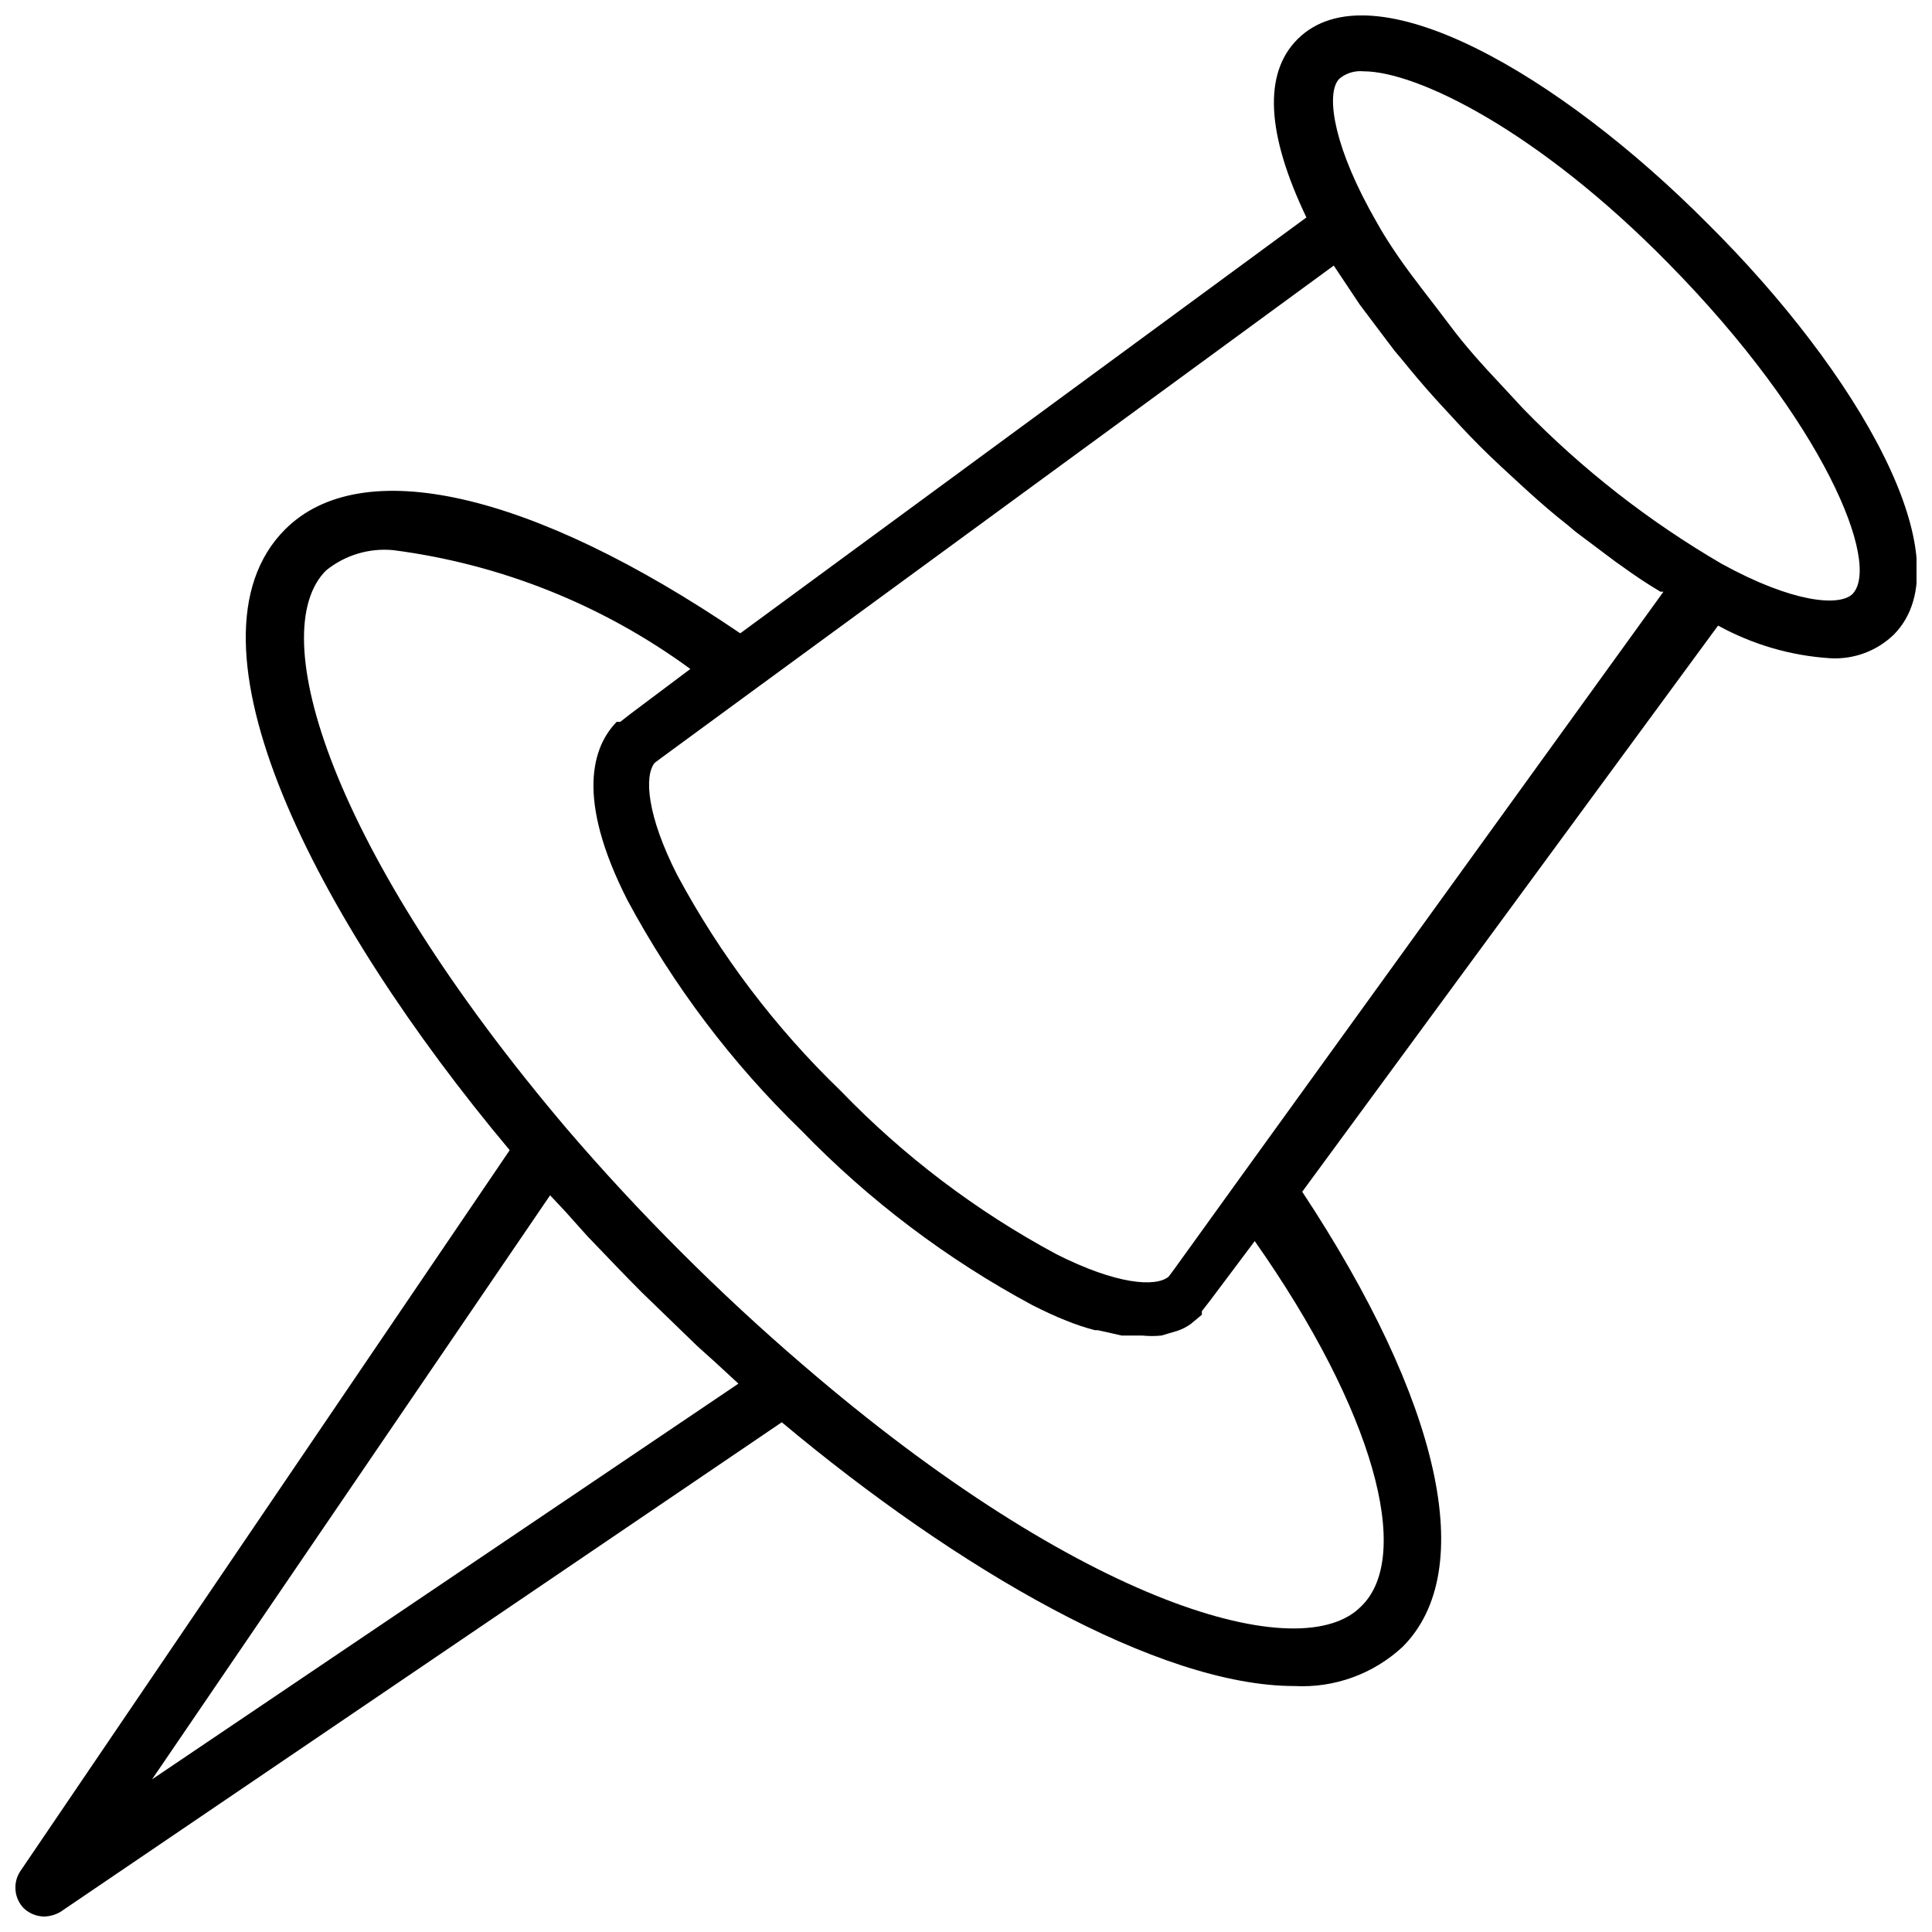 <?xml version="1.0" encoding="UTF-8"?>
<!-- Uploaded to: SVG Repo, www.svgrepo.com, Generator: SVG Repo Mixer Tools -->
<svg width="800px" height="800px" version="1.1" viewBox="144 144 512 512" xmlns="http://www.w3.org/2000/svg">
 <defs>
  <clipPath id="a">
   <path d="m148.09 148.09h503.81v503.81h-503.81z"/>
  </clipPath>
 </defs>
 <g clip-path="url(#a)">
  <path d="m596.64 203.36c-39.203-39.52-89.109-68.645-108.79-48.965-9.133 9.133-8.188 25.191 2.363 47.23l-150.04 110.21c-55.582-37.781-100.45-47.699-120.61-27.547-29.598 29.598 8.031 103.12 59.512 164.52l-129.73 191.13c-1.996 3.078-1.605 7.125 0.945 9.762 1.449 1.375 3.359 2.16 5.356 2.203 1.551-0.031 3.07-0.465 4.406-1.258l191.13-129.73c46.445 38.887 99.816 69.902 135.87 69.902 10.566 0.562 20.906-3.188 28.656-10.391 20.152-20.152 10.078-65.023-26.609-120.6l110.21-150.04v-0.004c9.16 5.047 19.32 8.004 29.758 8.66 6.25 0.352 12.359-1.934 16.848-6.297 19.363-19.684-9.762-69.59-49.281-108.79zm-412.34 412.18 105.48-154.77c1.891 2.047 3.938 4.094 5.824 6.297l4.094 4.566c4.723 4.879 9.445 9.918 14.328 14.801l14.801 14.328 4.723 4.25 6.141 5.668zm320.55-45.973c-15.742 16.531-73.996 0-148.15-63.922-11.02-9.445-21.883-19.523-32.434-30.07-10.547-10.547-20.469-21.254-29.914-32.273-62.977-74.156-80.453-131.78-63.922-148.15h0.004c5.004-4.047 11.391-5.969 17.793-5.356 28.477 3.688 55.555 14.52 78.719 31.488l-15.742 11.809-2.832 2.203h-0.945c-6.297 6.453-11.02 19.996 2.832 47.23v0.004c12.137 22.617 27.695 43.223 46.129 61.086 17.906 18.496 38.566 34.109 61.246 46.289 3.148 1.574 6.141 2.992 8.973 4.094 2.461 1.004 4.984 1.844 7.559 2.516h0.789l6.297 1.418h5.512-0.004c1.676 0.172 3.363 0.172 5.039 0l4.25-1.258c1.297-0.438 2.519-1.078 3.621-1.891l2.832-2.363v-0.945l2.203-2.832 11.809-15.742c31.648 45.027 41.883 83.285 28.344 96.668zm-31.488-114.46-18.262 25.348-1.418 1.891c-3.465 2.832-13.855 2.047-29.758-5.984h0.004c-21.18-11.379-40.461-25.984-57.152-43.293-17.309-16.691-31.914-35.973-43.293-57.152-8.031-15.742-8.816-26.293-5.984-29.758l1.891-1.418 25.348-18.578 152.72-111.78 6.926 10.391 0.945 1.258 8.188 10.863 1.73 2.047c2.832 3.465 5.824 7.086 8.973 10.547l1.574 1.73c3.465 3.777 6.769 7.398 10.391 11.02 3.621 3.621 7.242 6.926 11.02 10.391l1.73 1.574c3.465 3.148 6.926 6.141 10.547 8.973l2.047 1.73 10.707 8.031 1.574 1.102c3.465 2.519 6.769 4.723 10.234 6.769h0.789zm161.54-153.66c-3.465 3.305-15.742 2.363-34.637-8.031-19.312-11.246-37-25.07-52.586-41.09l-5.981-6.457c-4.879-5.195-9.445-10.234-13.539-15.742-4.094-5.512-9.605-12.281-13.699-18.262-4.094-5.984-5.352-8.5-7.559-12.438-10.234-18.895-11.336-31.488-7.871-34.637v-0.004c1.77-1.434 4.031-2.109 6.301-1.887 14.168 0 46.289 15.742 80.766 50.852 41.406 42.035 56.52 79.824 48.805 87.695z"/>
 </g>
</svg>